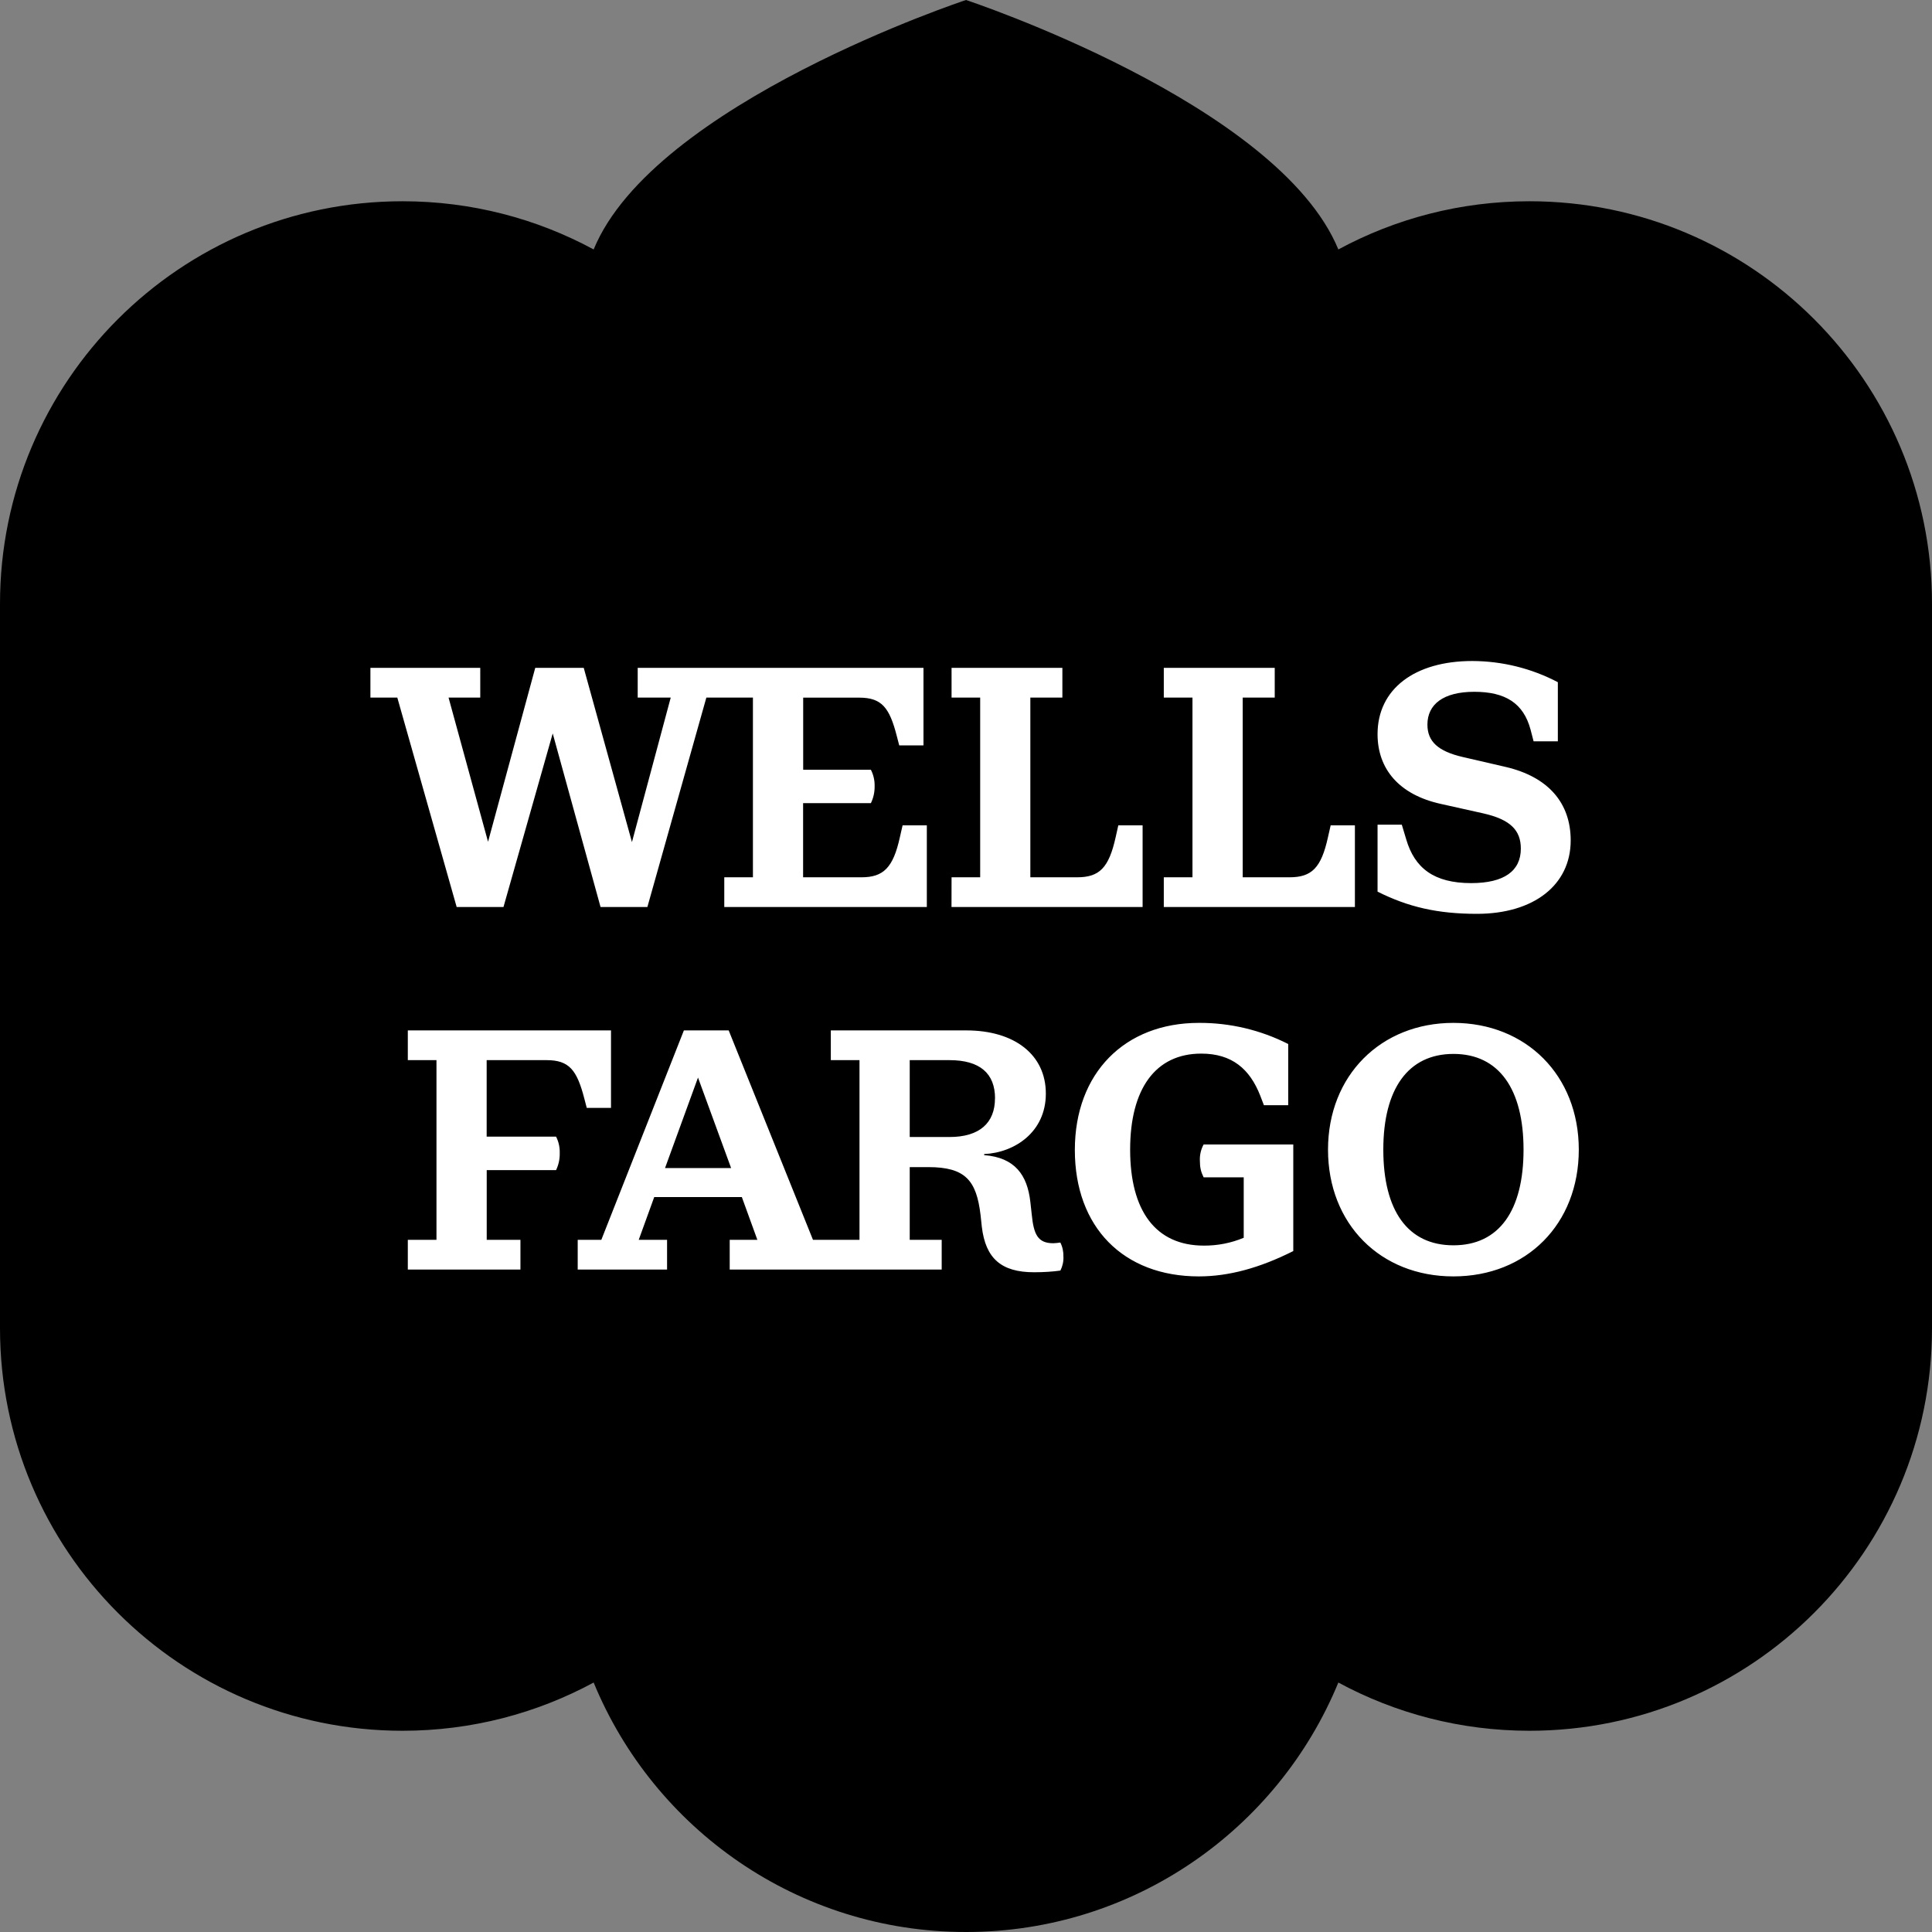 <svg width="95" height="95" viewBox="0 0 95 95" fill="none" xmlns="http://www.w3.org/2000/svg">
<rect x="0" y="0" width="95" height="95" fill="#808080" stroke="none"/>
<path d="M47.5 0C47.5 0 62.847 5.068 65.809 12.266C68.605 10.754 71.806 9.896 75.208 9.896C86.139 9.896 95 18.757 95 29.688V65.312C95 76.243 86.139 85.105 75.208 85.105C71.806 85.105 68.605 84.245 65.809 82.733C62.847 89.931 55.766 95 47.5 95C39.234 95 32.152 89.932 29.191 82.733C26.394 84.245 23.194 85.105 19.792 85.105C8.861 85.105 0 76.243 0 65.312V29.688C5e-06 18.757 8.861 9.896 19.792 9.896C23.194 9.896 26.395 10.754 29.191 12.266C32.152 5.068 47.5 0 47.5 0Z" fill="black"/>
<rect x="13" y="27" width="71" height="37" fill="white"/>
<path d="M48.925 54.009C48.925 55.218 48.162 55.909 46.688 55.909H44.733V52.129H46.688C48.181 52.129 48.928 52.782 48.928 54.009H48.925ZM32.701 57.435H35.95L34.322 52.986L32.701 57.435ZM71.471 51.823C69.231 51.823 68.02 53.556 68.02 56.529C68.02 59.519 69.215 61.234 71.468 61.234C73.721 61.234 74.915 59.519 74.915 56.529C74.915 53.556 73.708 51.823 71.471 51.823ZM85 21.5V78H48.393H12V21L47.515 21.5H85ZM67.737 43.844C69.243 44.599 70.687 44.935 72.625 44.935C75.41 44.935 77.234 43.523 77.234 41.325C77.234 39.475 76.123 38.198 74.035 37.711L71.928 37.224C70.702 36.94 70.189 36.453 70.189 35.63C70.189 34.637 70.967 34.017 72.492 34.017C74.016 34.017 74.912 34.572 75.261 35.879L75.41 36.453H76.602V33.545C75.306 32.864 73.862 32.507 72.395 32.503C69.561 32.503 67.737 33.881 67.737 36.098C67.737 37.813 68.795 39.074 70.836 39.527L72.94 39.996C74.284 40.301 74.782 40.837 74.782 41.728C74.782 42.82 73.97 43.424 72.342 43.424C70.506 43.424 69.561 42.684 69.147 41.275L68.929 40.551H67.737V43.844ZM57.226 44.599H66.623V40.585H65.431L65.298 41.17C64.968 42.669 64.504 43.138 63.409 43.138H61.106V34.301H62.681V32.839H57.226V34.301H58.636V43.138H57.226V44.599ZM46.787 44.599H56.184V40.585H54.989L54.858 41.17C54.526 42.669 54.062 43.138 52.967 43.138H50.664V34.301H52.239V32.839H46.79V34.301H48.197V43.138H46.79L46.787 44.599ZM19.536 34.301L22.455 44.599H24.757L27.178 36.064L29.53 44.599H31.833L34.733 34.301H37.023V43.138H35.614V44.599H45.574V40.585H44.382L44.248 41.17C43.918 42.669 43.439 43.138 42.359 43.138H39.49V39.493H42.823C42.95 39.231 43.013 38.942 43.007 38.651C43.013 38.373 42.95 38.098 42.823 37.85H39.494V34.304H42.244C43.355 34.304 43.738 34.788 44.099 36.2L44.217 36.653H45.409V32.839H31.357V34.301H32.981L31.074 41.408L28.703 32.839H26.319L23.998 41.392L22.056 34.301H23.615V32.839H18.214V34.301H19.536ZM23.93 55.89V52.129H26.876C27.99 52.129 28.37 52.616 28.734 54.025L28.852 54.478H30.044V50.667H20.053V52.129H21.462V60.965H20.053V62.427H25.591V60.965H23.933V57.537H27.343C27.469 57.275 27.53 56.988 27.523 56.698C27.532 56.418 27.47 56.141 27.343 55.89H23.93ZM52.288 61.789C52.298 61.55 52.247 61.312 52.139 61.098C52.023 61.116 51.907 61.127 51.791 61.132C51.028 61.132 50.829 60.694 50.733 59.72L50.664 59.1C50.515 57.774 49.902 56.917 48.393 56.8V56.747C49.886 56.68 51.426 55.671 51.426 53.775C51.426 51.86 49.883 50.667 47.515 50.667H40.853V52.129H42.263V60.965H39.976L35.831 50.667H33.628L29.568 60.965H28.407V62.427H32.801V60.965H31.407L32.169 58.863H36.478L37.241 60.965H35.881V62.427H46.305V60.965H44.733V57.389H45.645C47.468 57.389 48.013 58.042 48.215 59.738L48.278 60.324C48.464 61.887 49.242 62.559 50.848 62.559C51.314 62.559 51.778 62.529 52.142 62.476C52.249 62.263 52.301 62.027 52.291 61.789H52.288ZM63.593 56.276H59.184C59.052 56.518 58.989 56.79 59 57.065C59 57.404 59.05 57.62 59.184 57.891H61.156V60.864C60.537 61.122 59.871 61.253 59.199 61.249C56.812 61.249 55.571 59.522 55.571 56.532C55.571 53.541 56.816 51.808 59.068 51.808C60.578 51.808 61.455 52.563 61.968 53.874L62.149 54.346H63.344V51.336C61.984 50.646 60.477 50.289 58.95 50.297C55.303 50.297 52.852 52.764 52.852 56.547C52.852 60.343 55.238 62.763 58.95 62.763C60.425 62.763 61.95 62.344 63.593 61.517V56.276ZM77.632 56.529C77.632 52.884 75.046 50.297 71.465 50.297C67.902 50.297 65.301 52.884 65.301 56.529C65.301 60.191 67.883 62.763 71.465 62.763C75.062 62.763 77.632 60.191 77.632 56.529Z" fill="black"/>
</svg>
